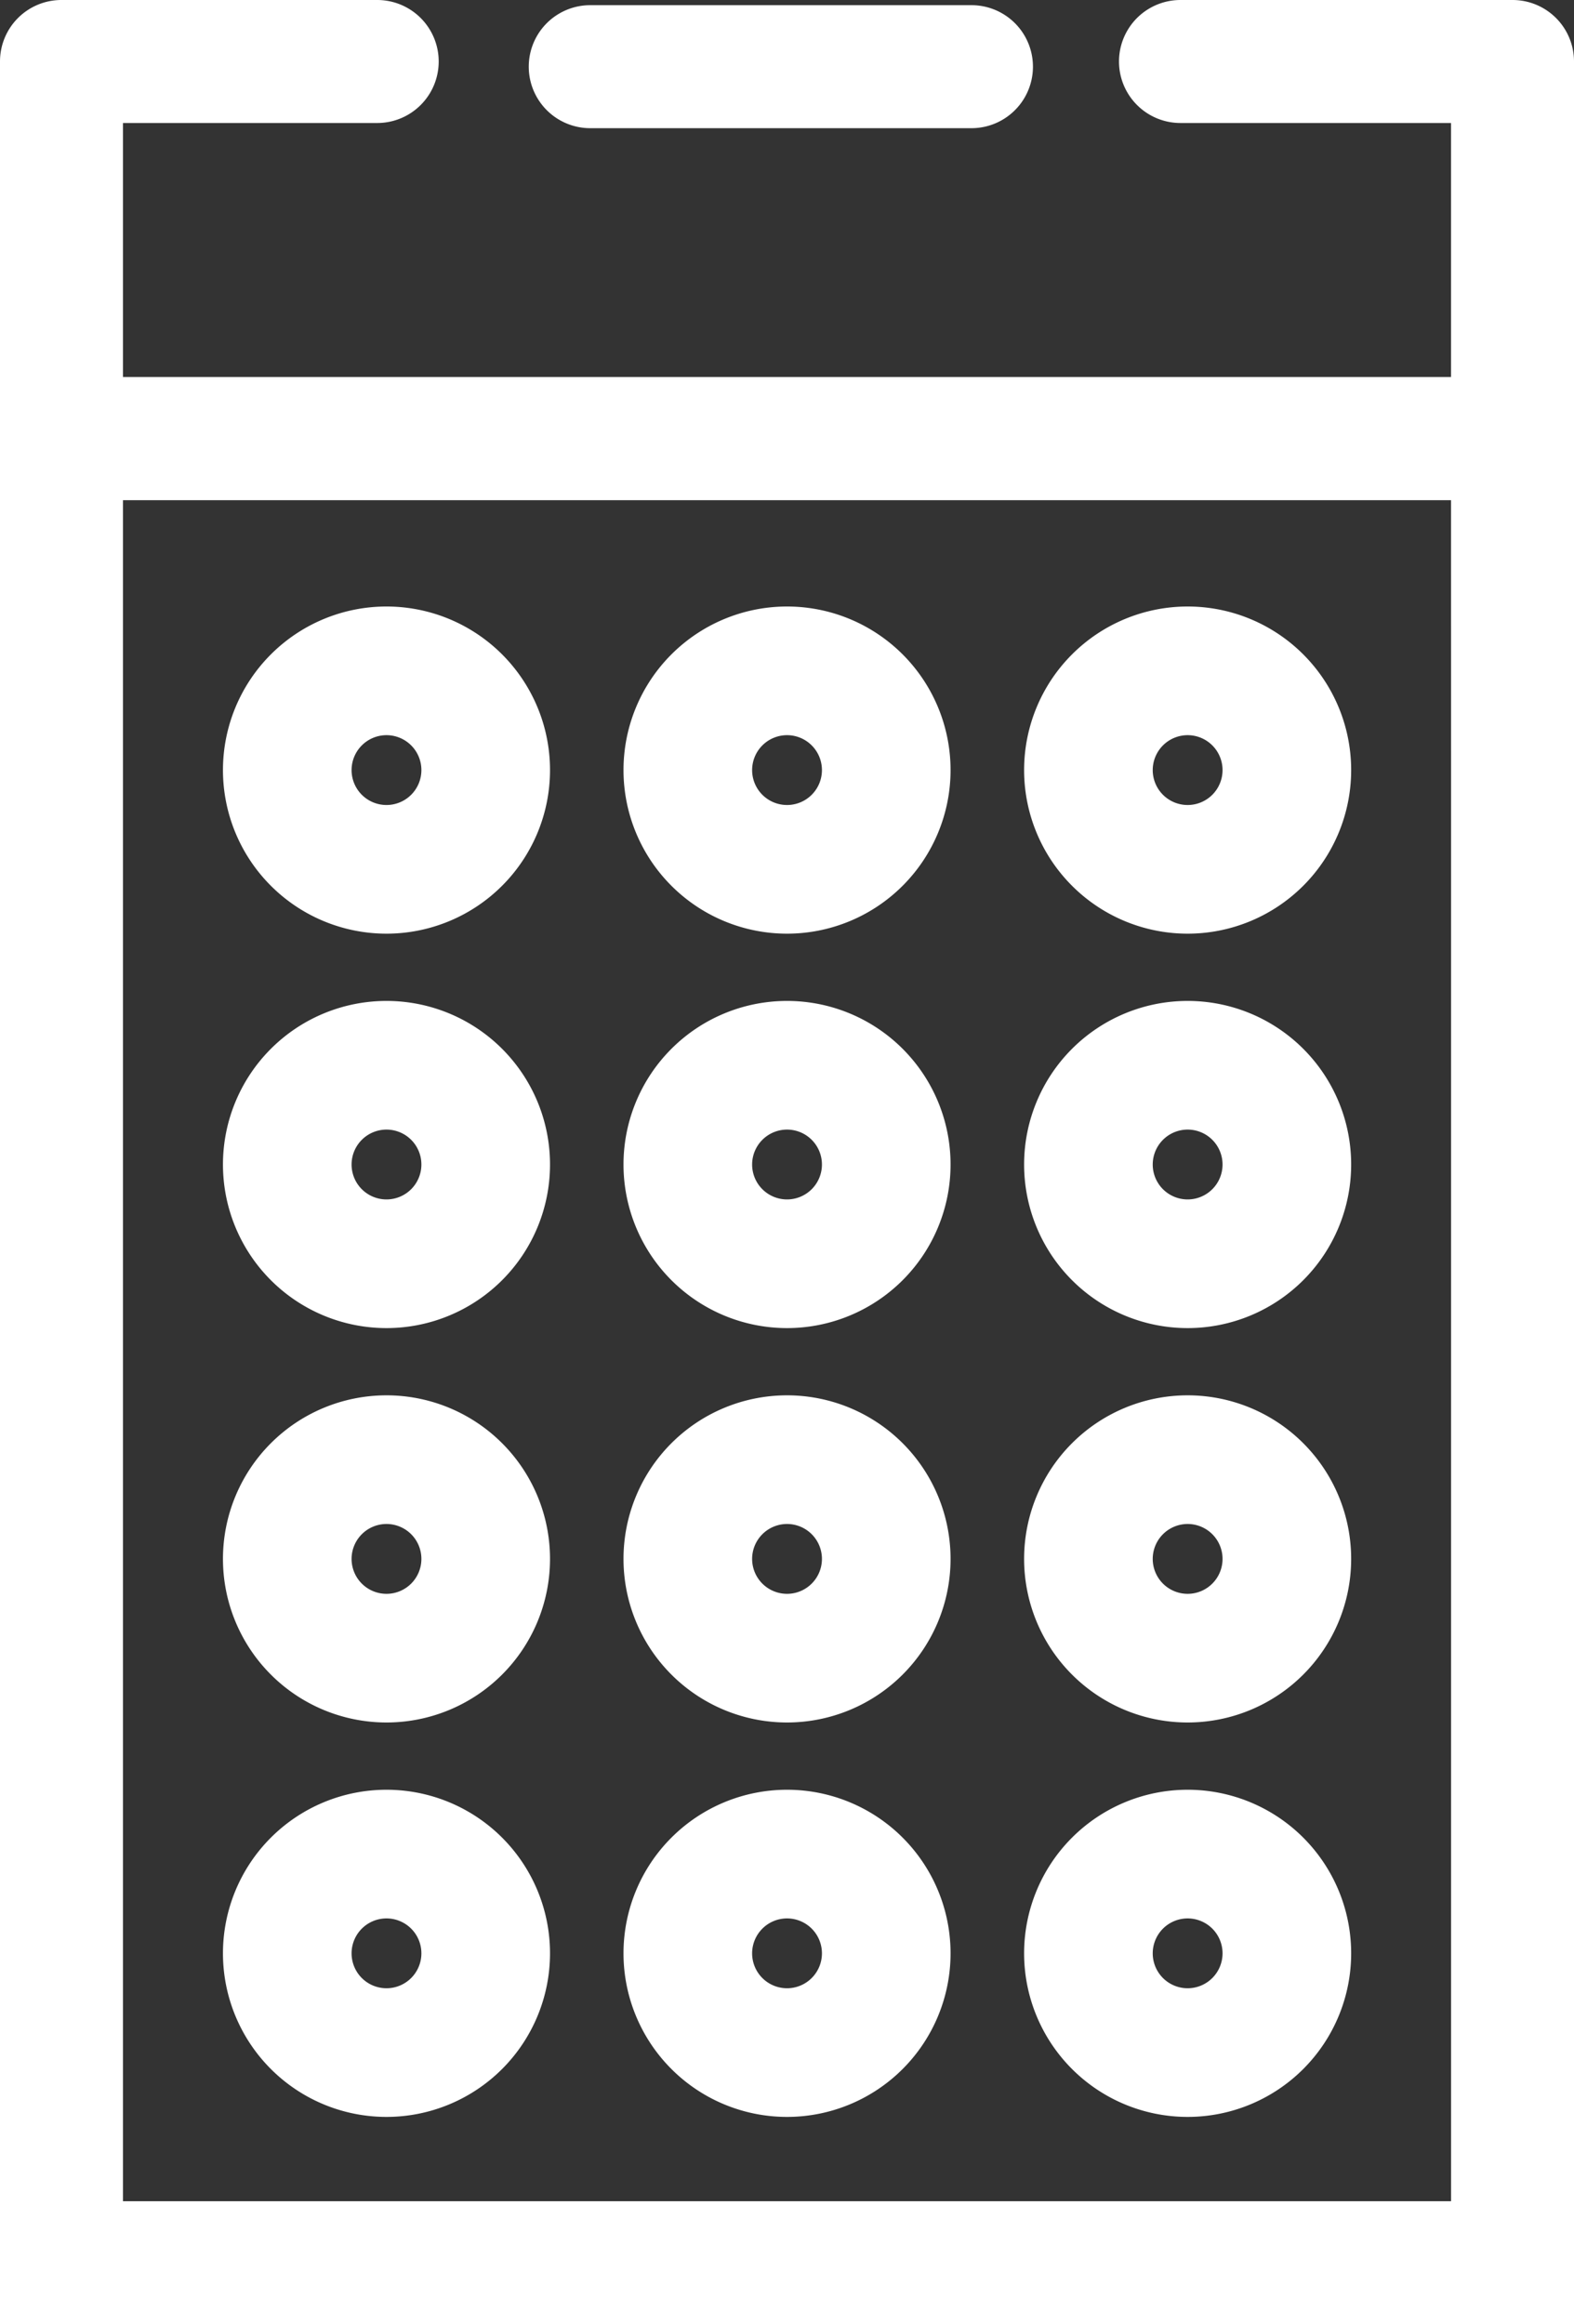 <svg id="Groupe_841" data-name="Groupe 841" xmlns="http://www.w3.org/2000/svg" xmlns:xlink="http://www.w3.org/1999/xlink" width="52.622" height="77.679" viewBox="0 0 52.622 77.679">
  <rect x="0" y="0" width="52.622" height="77.679" fill="#333333" stroke="none"/>
  <defs>
    <clipPath id="clip-path">
      <rect id="Rectangle_1567" data-name="Rectangle 1567" width="52.622" height="77.679" fill="#fff"/>
    </clipPath>
  </defs>
  <g id="Groupe_840" data-name="Groupe 840" transform="translate(0 0)" clip-path="url(#clip-path)">
    <path id="Tracé_4528" data-name="Tracé 4528" d="M50.566,0h-11.1a2.055,2.055,0,0,0,0,4.111h9.045V12.6H4.111V4.111h8.5a2.055,2.055,0,1,0,0-4.111H2.056A2.054,2.054,0,0,0,0,2.053V77.679H52.622V2.053A2.054,2.054,0,0,0,50.566,0M48.512,26.789V73.567H4.111V16.717h44.4Z" transform="translate(0 0)" fill="#fff"/>
    <path id="Tracé_4529" data-name="Tracé 4529" d="M31.245.241H26.722a2.055,2.055,0,0,0,0,4.111H39.467a2.055,2.055,0,0,0,0-4.111H35.357" transform="translate(-6.989 -0.068)" fill="#fff"/>
    <path id="Tracé_4530" data-name="Tracé 4530" d="M15.864,32.584A1.167,1.167,0,1,1,14.7,33.751a1.168,1.168,0,0,1,1.167-1.167m0-4.3a5.467,5.467,0,1,0,5.467,5.467,5.466,5.466,0,0,0-5.467-5.467" transform="translate(-2.946 -8.014)" fill="#fff"/>
    <path id="Tracé_4531" data-name="Tracé 4531" d="M34.553,32.584a1.167,1.167,0,1,1-1.167,1.167,1.168,1.168,0,0,1,1.167-1.167m0-4.3a5.467,5.467,0,1,0,5.467,5.467,5.466,5.466,0,0,0-5.467-5.467" transform="translate(-8.241 -8.014)" fill="#fff"/>
    <path id="Tracé_4532" data-name="Tracé 4532" d="M53.242,32.584a1.167,1.167,0,1,1-1.167,1.167,1.168,1.168,0,0,1,1.167-1.167m0-4.3a5.467,5.467,0,1,0,5.467,5.467,5.466,5.466,0,0,0-5.467-5.467" transform="translate(-13.537 -8.014)" fill="#fff"/>
    <path id="Tracé_4533" data-name="Tracé 4533" d="M15.864,50.978A1.167,1.167,0,1,1,14.7,52.145a1.168,1.168,0,0,1,1.167-1.167m0-4.3a5.467,5.467,0,1,0,5.467,5.467,5.466,5.466,0,0,0-5.467-5.467" transform="translate(-2.946 -13.226)" fill="#fff"/>
    <path id="Tracé_4534" data-name="Tracé 4534" d="M34.553,50.978a1.167,1.167,0,1,1-1.167,1.167,1.168,1.168,0,0,1,1.167-1.167m0-4.3a5.467,5.467,0,1,0,5.467,5.467,5.466,5.466,0,0,0-5.467-5.467" transform="translate(-8.241 -13.226)" fill="#fff"/>
    <path id="Tracé_4535" data-name="Tracé 4535" d="M53.242,50.978a1.167,1.167,0,1,1-1.167,1.167,1.168,1.168,0,0,1,1.167-1.167m0-4.3a5.467,5.467,0,1,0,5.467,5.467,5.466,5.466,0,0,0-5.467-5.467" transform="translate(-13.537 -13.226)" fill="#fff"/>
    <path id="Tracé_4536" data-name="Tracé 4536" d="M15.864,69.371A1.167,1.167,0,1,1,14.7,70.538a1.168,1.168,0,0,1,1.167-1.167m0-4.3a5.467,5.467,0,1,0,5.467,5.467,5.466,5.466,0,0,0-5.467-5.467" transform="translate(-2.946 -18.438)" fill="#fff"/>
    <path id="Tracé_4537" data-name="Tracé 4537" d="M34.553,69.371a1.167,1.167,0,1,1-1.167,1.167,1.168,1.168,0,0,1,1.167-1.167m0-4.3a5.467,5.467,0,1,0,5.467,5.467,5.466,5.466,0,0,0-5.467-5.467" transform="translate(-8.241 -18.438)" fill="#fff"/>
    <path id="Tracé_4538" data-name="Tracé 4538" d="M53.242,69.371a1.167,1.167,0,1,1-1.167,1.167,1.168,1.168,0,0,1,1.167-1.167m0-4.3a5.467,5.467,0,1,0,5.467,5.467,5.466,5.466,0,0,0-5.467-5.467" transform="translate(-13.537 -18.438)" fill="#fff"/>
    <path id="Tracé_4539" data-name="Tracé 4539" d="M15.864,87.765A1.167,1.167,0,1,1,14.7,88.932a1.168,1.168,0,0,1,1.167-1.167m0-4.3a5.467,5.467,0,1,0,5.467,5.467,5.466,5.466,0,0,0-5.467-5.467" transform="translate(-2.946 -23.65)" fill="#fff"/>
    <path id="Tracé_4540" data-name="Tracé 4540" d="M34.553,87.765a1.167,1.167,0,1,1-1.167,1.167,1.168,1.168,0,0,1,1.167-1.167m0-4.3a5.467,5.467,0,1,0,5.467,5.467,5.466,5.466,0,0,0-5.467-5.467" transform="translate(-8.241 -23.65)" fill="#fff"/>
    <path id="Tracé_4541" data-name="Tracé 4541" d="M53.242,87.765a1.167,1.167,0,1,1-1.167,1.167,1.168,1.168,0,0,1,1.167-1.167m0-4.3a5.467,5.467,0,1,0,5.467,5.467,5.466,5.466,0,0,0-5.467-5.467" transform="translate(-13.537 -23.65)" fill="#fff"/>
  </g>
</svg>
